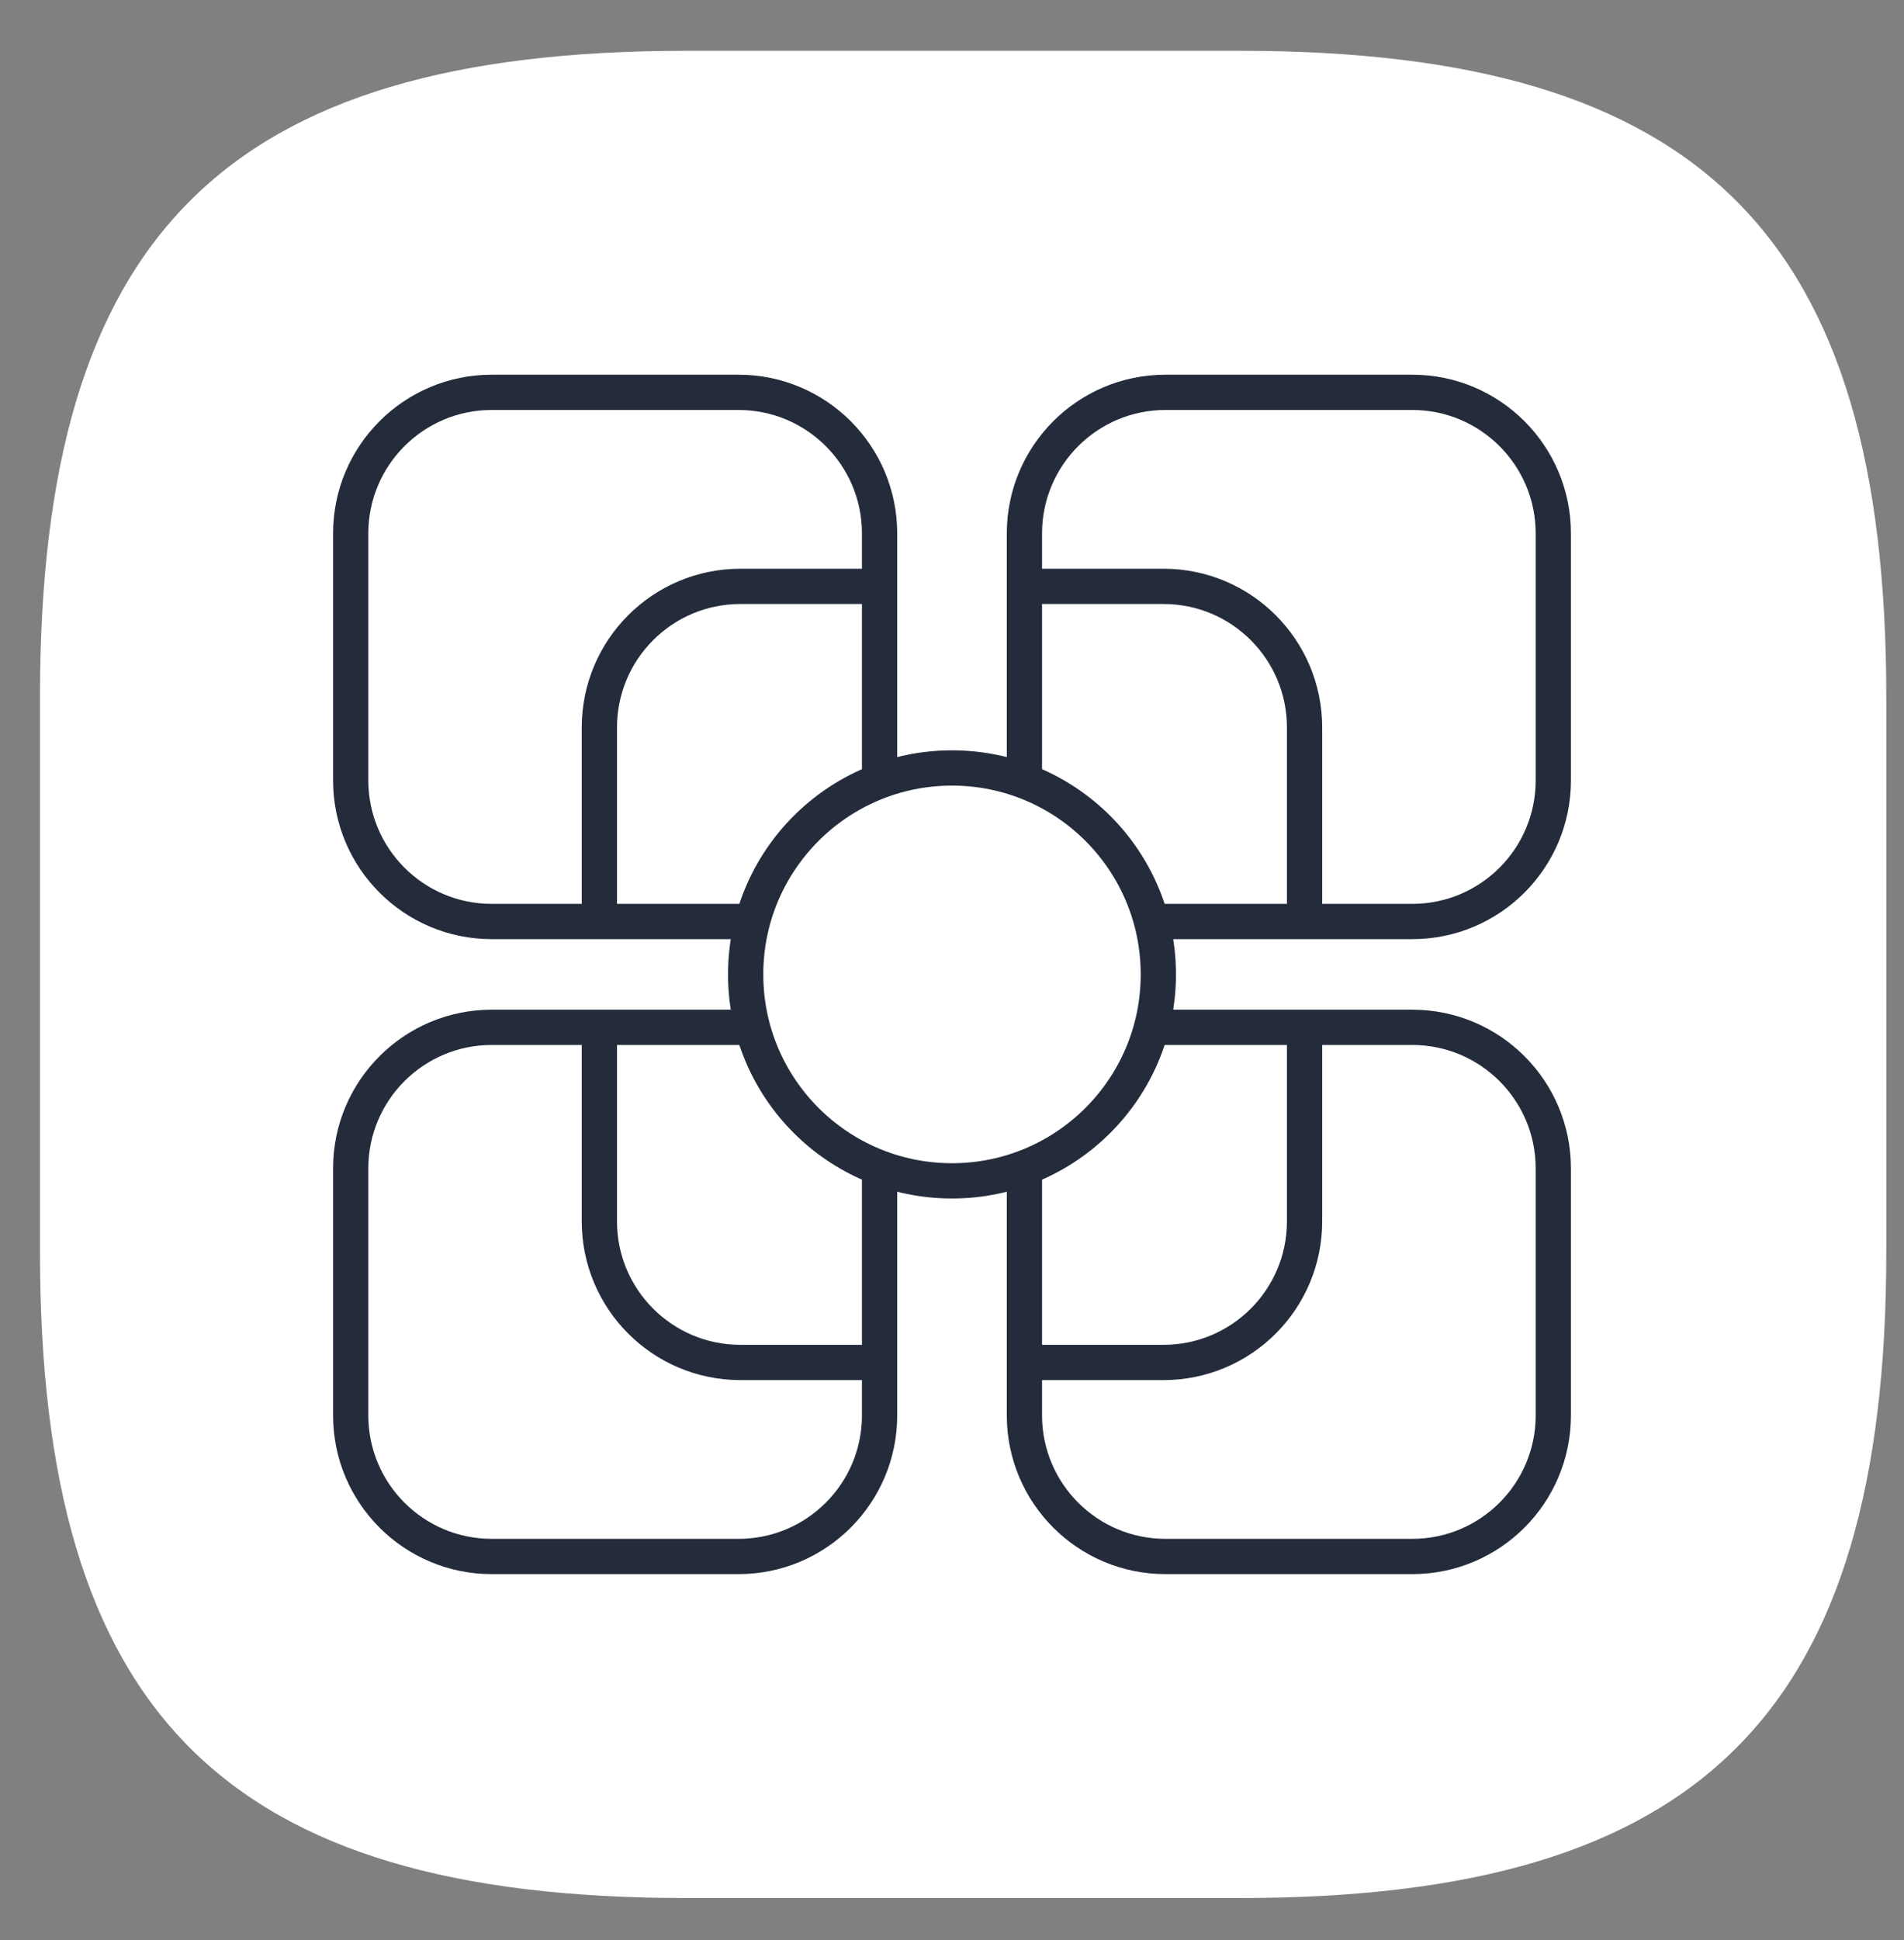 <svg width="54" height="55" viewBox="0 0 54 55" fill="none" xmlns="http://www.w3.org/2000/svg">
<rect x="0" y="0" width="54" height="55" fill="#808080" stroke="none"/>
<path d="M19.461 53.804H35.17C48.261 53.804 53.498 48.567 53.498 35.476V19.767C53.498 6.676 48.261 1.44 35.17 1.44H19.461C6.37 1.44 1.134 6.676 1.134 19.767V35.476C1.134 48.567 6.37 53.804 19.461 53.804Z" fill="white"/>
<path d="M25.084 16.622H20.999C18.79 16.622 16.999 18.412 16.999 20.622V25.966M29.04 16.622H32.999C35.208 16.622 36.999 18.412 36.999 20.622V26.284M16.999 29.181V34.622C16.999 36.831 18.79 38.622 20.999 38.622H24.907M29.04 38.622H32.999C35.208 38.622 36.999 36.831 36.999 34.622V29.181" stroke="#242C3C"/>
<path d="M29.054 21.988V15.122C29.054 12.913 30.845 11.122 33.054 11.122H40.054C42.263 11.122 44.054 12.913 44.054 15.122V22.122C44.054 24.331 42.263 26.122 40.054 26.122H33.022" stroke="#242C3C"/>
<path d="M24.946 22.047V15.122C24.946 12.913 23.155 11.122 20.946 11.122H13.946C11.737 11.122 9.946 12.913 9.946 15.122V22.122C9.946 24.331 11.737 26.122 13.946 26.122H21.372" stroke="#242C3C"/>
<path d="M29.054 33.169V40.122C29.054 42.331 30.845 44.122 33.054 44.122H40.054C42.263 44.122 44.054 42.331 44.054 40.122V33.122C44.054 30.913 42.263 29.122 40.054 29.122H32.788" stroke="#242C3C"/>
<path d="M21.404 29.122H13.946C11.737 29.122 9.946 30.913 9.946 33.122V40.122C9.946 42.331 11.737 44.122 13.946 44.122H20.946C23.155 44.122 24.946 42.331 24.946 40.122V33.11" stroke="#242C3C"/>
<circle cx="27" cy="27.622" r="5.852" stroke="#242C3C"/>
</svg>
